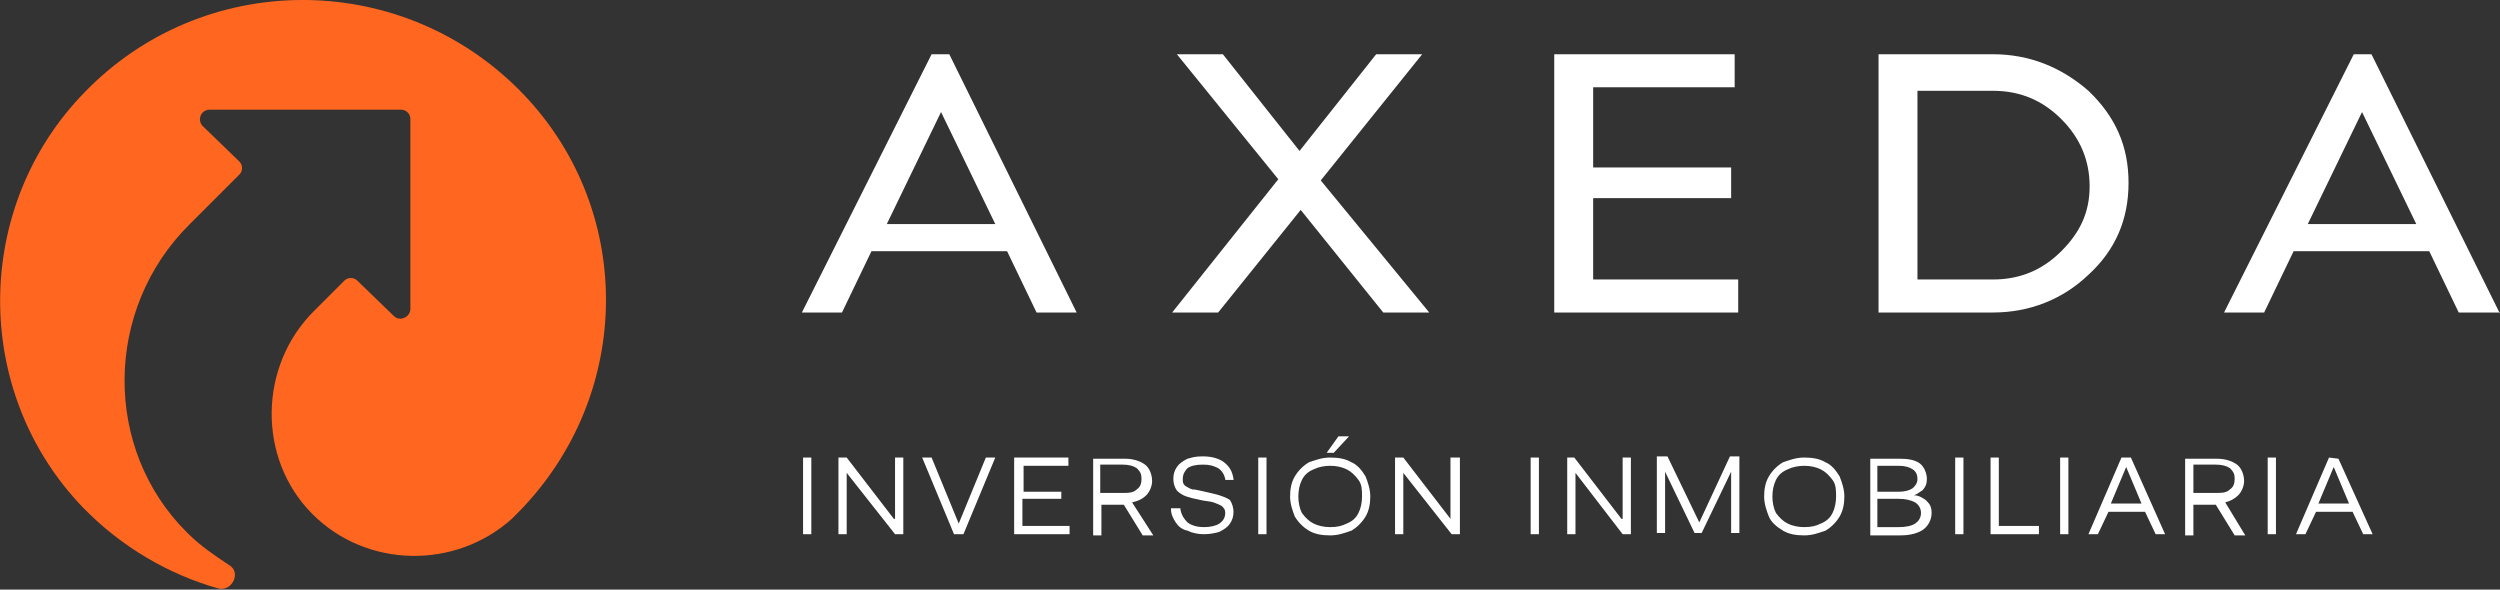<?xml version="1.0" encoding="utf-8"?>
<!-- Generator: Adobe Illustrator 28.0.0, SVG Export Plug-In . SVG Version: 6.00 Build 0)  -->
<svg version="1.1" id="Capa_1" xmlns="http://www.w3.org/2000/svg" xmlns:xlink="http://www.w3.org/1999/xlink" x="0px" y="0px"
	 viewBox="0 0 212 50" style="enable-background:new 0 0 212 50;" xml:space="preserve">
<rect x="0" y="0" width="212" height="50" fill="#333333" stroke="none"/>
<style type="text/css">
	.st0{clip-path:url(#SVGID_00000132771871164363878590000011024844126594628231_);}
	.st1{fill:#FFFFFF;}
	.st2{fill:#FF6720;}
</style>
<g>
	<defs>
		<rect id="SVGID_1_" width="212" height="50"/>
	</defs>
	<clipPath id="SVGID_00000146492427643366873820000014472281770249408641_">
		<use xlink:href="#SVGID_1_"  style="overflow:visible;"/>
	</clipPath>
	<g style="clip-path:url(#SVGID_00000146492427643366873820000014472281770249408641_);">
		<path class="st1" d="M68.8,38.8h-0.7v6.5h0.7V38.8z"/>
		<path class="st1" d="M75.8,44l-4-5.2l0,0h-0.7v6.5h0.7v-5.2l4.1,5.2h0.7v-6.5h-0.7V44z"/>
		<path class="st1" d="M81.3,44.4L79,38.8h-0.8l2.7,6.5h0.8l2.7-6.5h-0.8L81.3,44.4z"/>
		<path class="st1" d="M86.8,42.3H90v-0.6h-3.2v-2.2h3.8v-0.7H86v6.5h4.7v-0.7h-4V42.3z"/>
		<path class="st1" d="M97.2,42c0.3-0.3,0.5-0.8,0.5-1.2c0-0.5-0.2-1.1-0.6-1.4c-0.4-0.3-1-0.5-1.7-0.5h-2.7v6.5h0.7v-2.6h1.9
			l1.6,2.6h0.9L96,42.6C96.5,42.5,96.9,42.3,97.2,42L97.2,42z M93.3,39.4h1.9c0.5,0,0.9,0.1,1.2,0.3c0.3,0.3,0.4,0.5,0.4,0.9
			c0,0.4-0.1,0.7-0.4,0.9c-0.3,0.3-0.7,0.3-1.2,0.3h-1.9L93.3,39.4L93.3,39.4z"/>
		<path class="st1" d="M103.4,42c-0.3-0.1-0.8-0.2-1.2-0.3c-0.5-0.1-0.8-0.2-1.1-0.2c-0.3-0.1-0.4-0.2-0.6-0.3
			c-0.2-0.2-0.2-0.3-0.2-0.6c0-0.4,0.2-0.7,0.4-0.9c0.3-0.2,0.7-0.3,1.3-0.3s0.9,0.1,1.3,0.3c0.3,0.2,0.5,0.5,0.6,0.9v0.1h0.7v-0.1
			c-0.1-0.6-0.3-1-0.8-1.4c-0.4-0.3-1-0.5-1.8-0.5c-0.7,0-0.9,0.1-1.3,0.2c-0.4,0.2-0.7,0.4-0.9,0.7c-0.2,0.3-0.3,0.6-0.3,1
			s0.1,0.7,0.3,1c0.2,0.2,0.5,0.4,0.8,0.5c0.3,0.1,0.7,0.2,1.2,0.3c0.4,0.1,0.8,0.1,1.1,0.2c0.3,0.1,0.5,0.2,0.7,0.3
			c0.2,0.2,0.3,0.3,0.3,0.6c0,0.4-0.2,0.7-0.5,0.9c-0.3,0.2-0.8,0.3-1.3,0.3s-1-0.1-1.4-0.4c-0.3-0.3-0.5-0.6-0.6-1.1v-0.1h-0.8v0.1
			c0,0.4,0.2,0.8,0.4,1.1c0.2,0.3,0.5,0.6,1,0.7c0.4,0.2,0.9,0.3,1.4,0.3c0.5,0,1-0.1,1.3-0.2c0.4-0.2,0.7-0.4,0.9-0.7
			c0.2-0.3,0.3-0.6,0.3-1c0-0.3-0.1-0.7-0.3-1C104,42.2,103.7,42.1,103.4,42L103.4,42z"/>
		<path class="st1" d="M107.4,38.8h-0.7v6.5h0.7V38.8z"/>
		<path class="st1" d="M114.6,39.2c-0.5-0.3-1.1-0.4-1.8-0.4s-1.2,0.2-1.8,0.4c-0.5,0.3-0.9,0.7-1.2,1.2c-0.3,0.5-0.4,1.1-0.4,1.7
			c0,0.6,0.2,1.2,0.4,1.7c0.3,0.5,0.7,0.9,1.2,1.2c0.5,0.3,1.1,0.4,1.8,0.4s1.2-0.2,1.8-0.4c0.5-0.3,0.9-0.7,1.2-1.2
			c0.3-0.5,0.4-1.1,0.4-1.7c0-0.6-0.2-1.2-0.4-1.7C115.5,39.9,115.1,39.4,114.6,39.2z M112.8,44.7c-0.5,0-1-0.1-1.4-0.3
			c-0.4-0.2-0.7-0.5-1-0.9c-0.2-0.4-0.3-0.9-0.3-1.4c0-0.5,0.1-1,0.3-1.4s0.5-0.7,1-0.9c0.4-0.2,0.9-0.3,1.4-0.3
			c0.5,0,1,0.1,1.4,0.3c0.4,0.2,0.7,0.5,1,0.9s0.3,0.9,0.3,1.4c0,0.5-0.1,1-0.3,1.4c-0.2,0.4-0.5,0.7-1,0.9
			C113.8,44.6,113.4,44.7,112.8,44.7z"/>
		<path class="st1" d="M114.4,37h-0.9l-1,1.4h0.6L114.4,37z"/>
		<path class="st1" d="M123,44l-4-5.2l0,0h-0.7v6.5h0.7v-5.2l4.1,5.2h0.7v-6.5H123V44z"/>
		<path class="st1" d="M130.5,38.8h-0.7v6.5h0.7V38.8z"/>
		<path class="st1" d="M137.5,44l-4-5.2l0,0h-0.6v6.5h0.7v-5.2l4,5.2h0.7v-6.5h-0.7V44z"/>
		<path class="st1" d="M144.1,44.3l-2.7-5.6h-0.9v6.5h0.7v-5.2l2.5,5.2h0.6l2.5-5.2v5.2h0.7v-6.5h-0.8L144.1,44.3z"/>
		<path class="st1" d="M154.8,39.2c-0.5-0.3-1.1-0.4-1.8-0.4s-1.2,0.2-1.8,0.4c-0.5,0.3-0.9,0.7-1.2,1.2c-0.3,0.5-0.4,1.1-0.4,1.7
			c0,0.6,0.2,1.2,0.4,1.7s0.7,0.9,1.2,1.2c0.5,0.3,1.1,0.4,1.8,0.4s1.2-0.2,1.8-0.4c0.5-0.3,0.9-0.7,1.2-1.2
			c0.3-0.5,0.4-1.1,0.4-1.7c0-0.6-0.2-1.2-0.4-1.7C155.7,39.9,155.3,39.4,154.8,39.2z M153,44.7c-0.5,0-1-0.1-1.4-0.3
			c-0.4-0.2-0.7-0.5-1-0.9c-0.2-0.4-0.3-0.9-0.3-1.4c0-0.5,0.1-1,0.3-1.4s0.5-0.7,1-0.9c0.4-0.2,0.9-0.3,1.4-0.3
			c0.5,0,1,0.1,1.4,0.3c0.4,0.2,0.7,0.5,1,0.9s0.3,0.9,0.3,1.4c0,0.5-0.1,1-0.3,1.4c-0.2,0.4-0.5,0.7-1,0.9
			C154,44.6,153.6,44.7,153,44.7z"/>
		<path class="st1" d="M162.3,42c0.3-0.1,0.5-0.3,0.7-0.4c0.3-0.3,0.4-0.6,0.4-1s-0.2-1-0.6-1.3c-0.4-0.3-1-0.4-1.7-0.4h-2.5v6.5
			h2.6c0.8,0,1.5-0.2,1.9-0.5c0.4-0.3,0.7-0.8,0.7-1.4c0-0.6-0.2-0.8-0.5-1.1C163,42.2,162.7,42,162.3,42L162.3,42z M162.4,44.4
			c-0.3,0.2-0.8,0.3-1.4,0.3h-1.8v-2.4h1.8c0.6,0,1,0.1,1.4,0.3c0.3,0.2,0.5,0.5,0.5,0.9C162.9,43.9,162.7,44.2,162.4,44.4z
			 M162.2,41.4c-0.3,0.2-0.7,0.3-1.2,0.3h-1.8v-2.2h1.8c0.5,0,0.9,0.1,1.2,0.3c0.3,0.2,0.4,0.5,0.4,0.8
			C162.6,41,162.4,41.2,162.2,41.4L162.2,41.4z"/>
		<path class="st1" d="M166.5,38.8h-0.7v6.5h0.7V38.8z"/>
		<path class="st1" d="M169.5,38.8h-0.7v6.5h4.1v-0.7h-3.4V38.8z"/>
		<path class="st1" d="M175.4,38.8h-0.7v6.5h0.7V38.8z"/>
		<path class="st1" d="M180.7,38.8h-0.8l-2.8,6.5h0.8l0.9-1.9h3.1l0.9,1.9h0.8L180.7,38.8L180.7,38.8L180.7,38.8z M181.6,42.7H179
			l1.3-3.1L181.6,42.7L181.6,42.7z"/>
		<path class="st1" d="M189.8,42c0.3-0.3,0.5-0.8,0.5-1.2c0-0.5-0.2-1.1-0.6-1.4c-0.4-0.3-1-0.5-1.7-0.5h-2.7v6.5h0.7v-2.6h1.9
			l1.6,2.6h0.9l-1.7-2.8C189.1,42.5,189.5,42.3,189.8,42L189.8,42z M185.9,39.4h2c0.5,0,0.9,0.1,1.2,0.3c0.3,0.3,0.4,0.5,0.4,0.9
			c0,0.4-0.1,0.7-0.4,0.9c-0.3,0.3-0.7,0.3-1.2,0.3h-1.9V39.4L185.9,39.4z"/>
		<path class="st1" d="M193,38.8h-0.7v6.5h0.7V38.8z"/>
		<path class="st1" d="M198.3,38.9L198.3,38.9l-0.8-0.1l-2.8,6.5h0.8l0.9-1.9h3.1l0.9,1.9h0.8L198.3,38.9L198.3,38.9z M199.2,42.7
			h-2.6l1.3-3.1L199.2,42.7L199.2,42.7z"/>
		<path class="st1" d="M120.6,4.6h-3.9l-6.5,8.2l-6.5-8.2h-3.9l8.6,10.6l-9,11.3h3.9l7-8.7l7,8.7h3.9L112,15.3L120.6,4.6z"/>
		<path class="st1" d="M135.1,16.8h11.7v-2.6h-11.7V7.4h12V4.6h-15.3v21.9h15.6v-2.8h-12.3V16.8z"/>
		<path class="st1" d="M169,4.6h-9.7v21.9h9.7c3.1,0,5.9-1.1,8.1-3.2c2.3-2.1,3.4-4.7,3.4-7.8s-1.1-5.6-3.4-7.8
			C174.8,5.7,172.1,4.6,169,4.6L169,4.6z M174.8,21.3c-1.6,1.6-3.5,2.4-5.8,2.4h-6.4v-16h6.4c2.3,0,4.2,0.8,5.8,2.4
			c1.6,1.6,2.4,3.5,2.4,5.7S176.4,19.7,174.8,21.3L174.8,21.3z"/>
		<path class="st1" d="M79,4.6l-11,21.9h3.4l2.5-5.2h11.5l2.5,5.2h3.4L80.5,4.6H79z M75.2,19l4.6-9.5l4.6,9.5H75.2z"/>
		<path class="st1" d="M212,26.6L201.1,4.6h-1.5l-11,21.9h3.4l2.5-5.2h11.5l2.5,5.2H212z M195.7,19l4.6-9.5l4.6,9.5H195.7z"/>
		<path class="st2" d="M43.9,7.5C33.7-2.6,17.2-2.5,7.2,7.8C-2.3,17.5-2.4,33.2,7,43c3.3,3.4,7.3,5.7,11.5,6.9c1.2,0.3,2-1.4,0.9-2
			c-1.2-0.8-2.4-1.6-3.5-2.7C8.7,38.1,8.8,26.2,16.1,19l4.2-4.2c0.3-0.3,0.3-0.8,0-1.1l-3.1-3c-0.5-0.5-0.2-1.4,0.6-1.4h16.2
			c0.4,0,0.8,0.3,0.8,0.8v16.1c0,0.7-0.9,1.1-1.4,0.6l-3.1-3c-0.3-0.3-0.8-0.3-1.1,0l-2.5,2.5c-4.8,4.7-4.9,12.6-0.2,17.3
			c4.6,4.6,12.1,4.7,16.9,0.4c0.2-0.2,0.3-0.3,0.4-0.4C53.9,33.5,53.9,17.4,43.9,7.5z"/>
	</g>
</g>
</svg>
